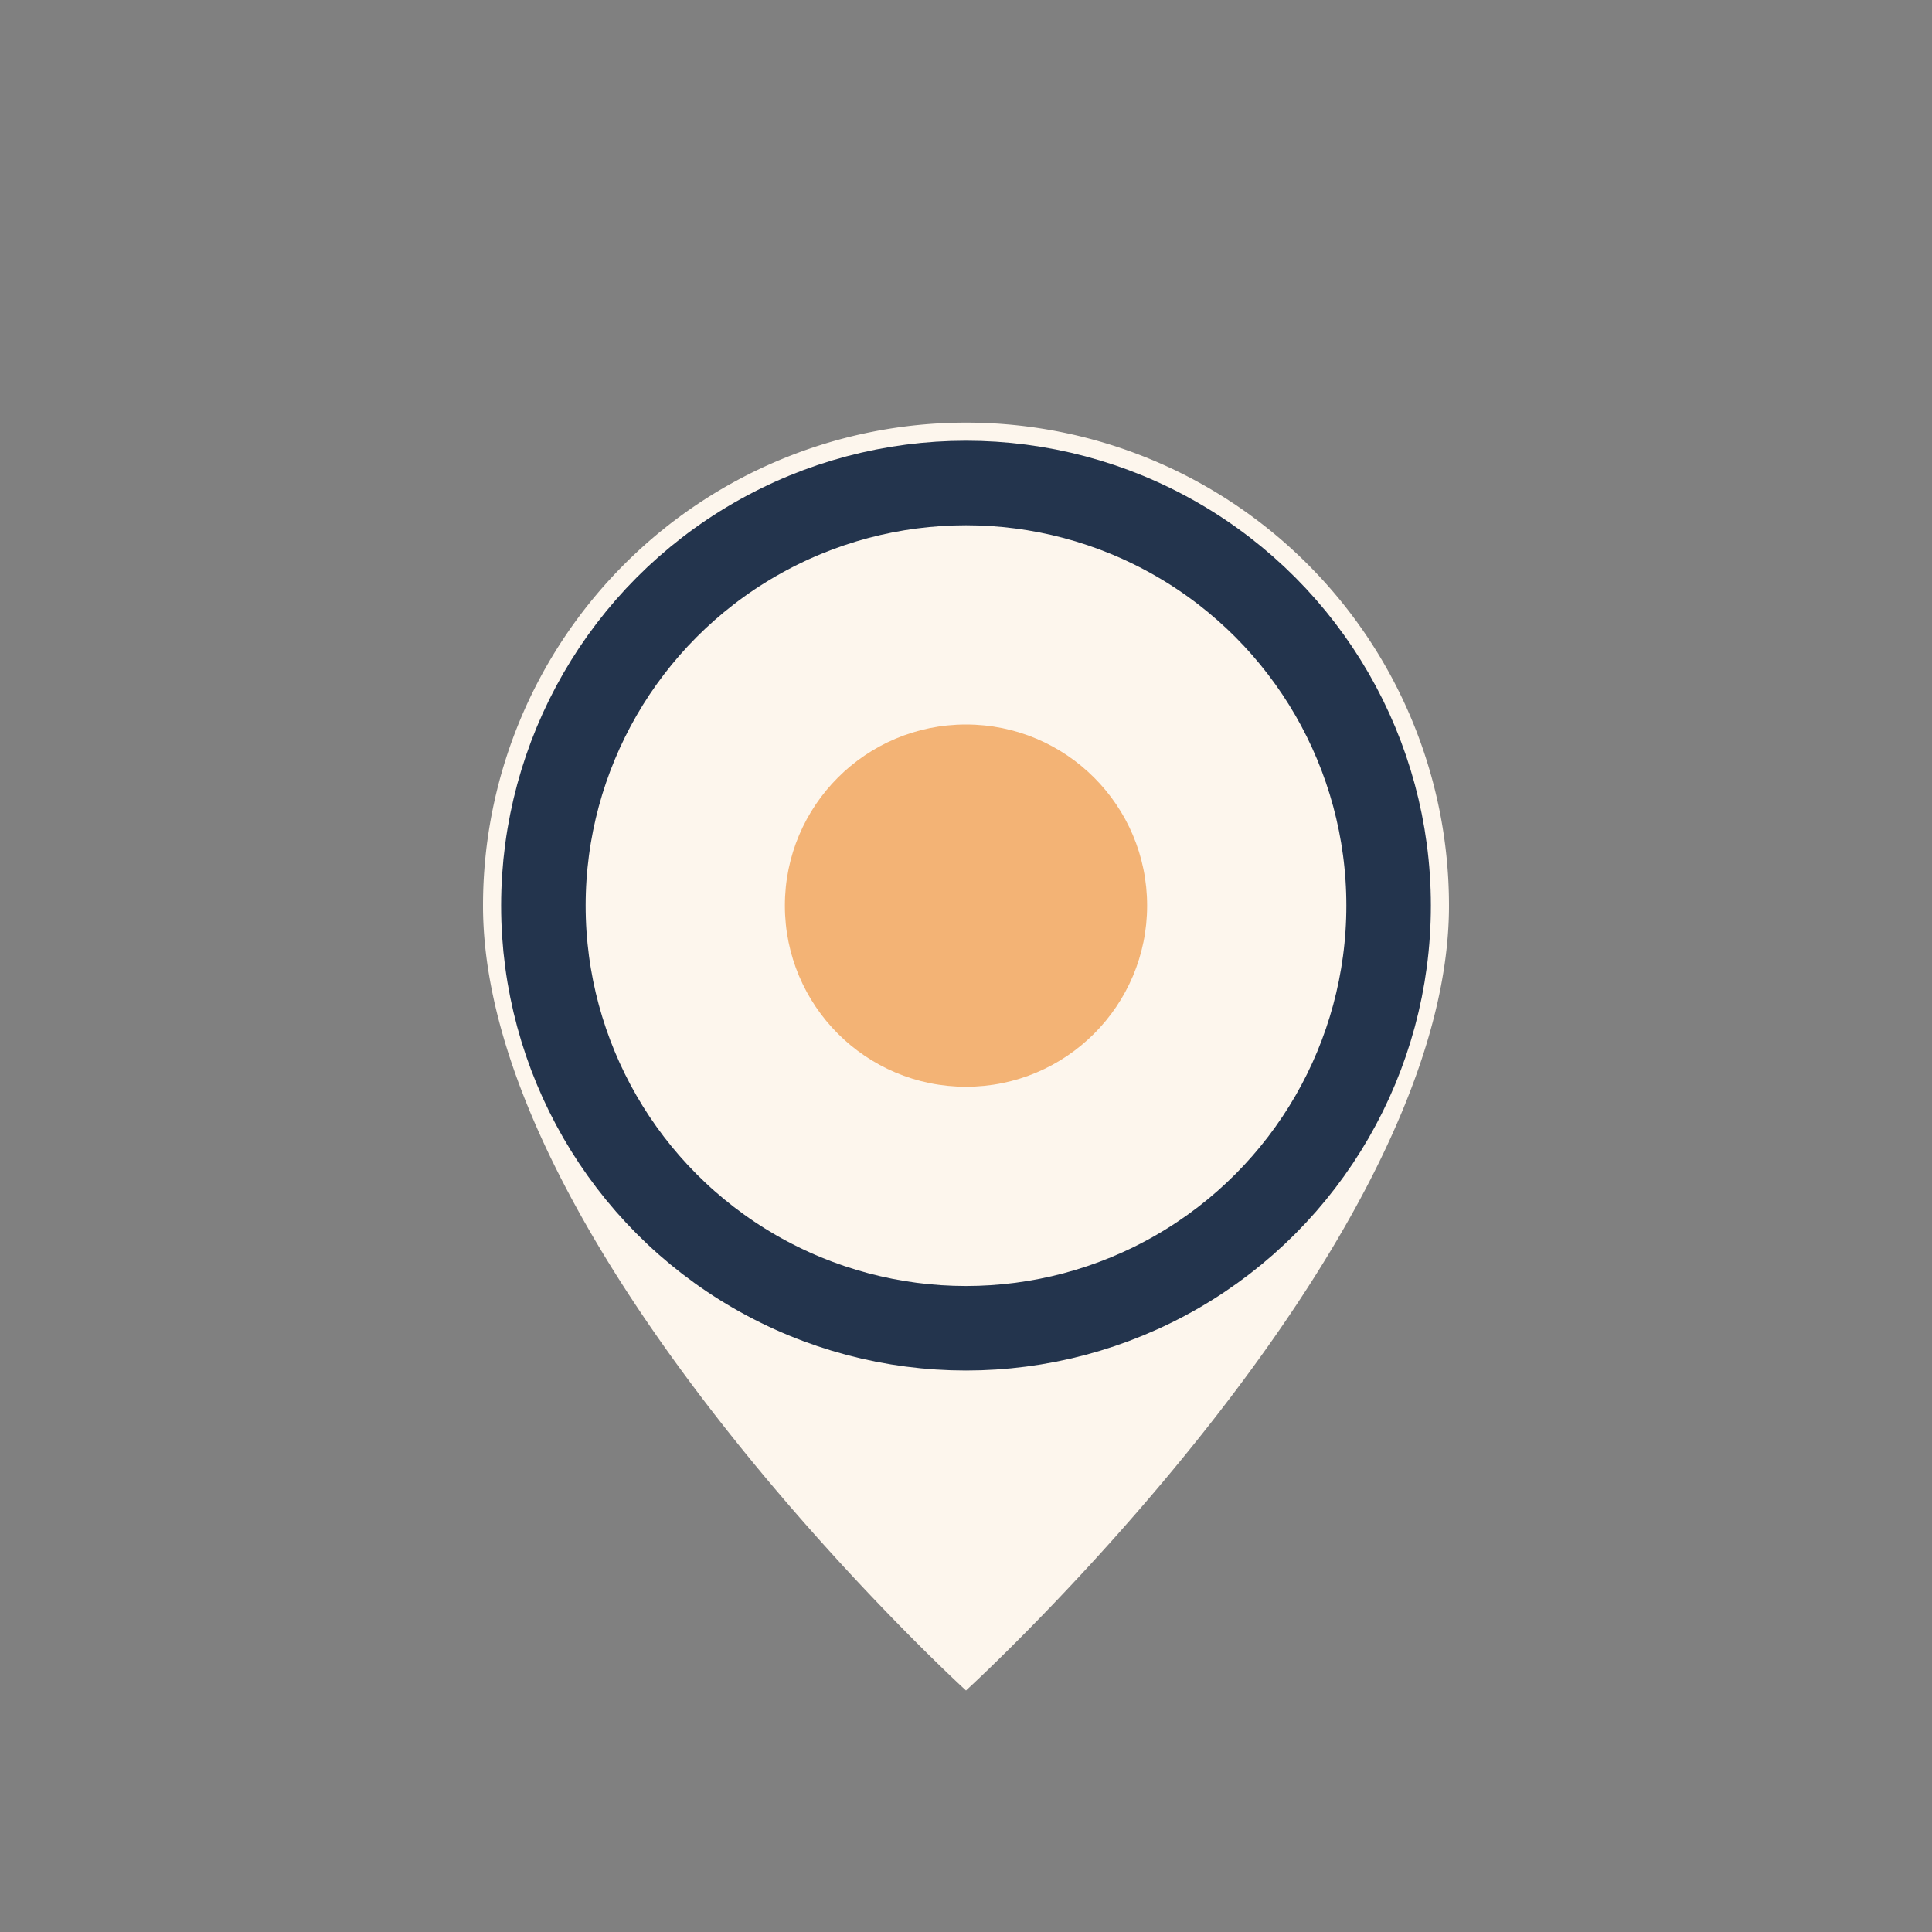 <?xml version="1.0" encoding="UTF-8"?>
<svg xmlns="http://www.w3.org/2000/svg" width="32" height="32" viewBox="0 0 32 32"><rect x="0" y="0" width="32" height="32" fill="#808080" stroke="none"/><path d="M16 28s8-7.3 8-13A8 8 0 0 0 8 15c0 5.7 8 13 8 13z" fill="#FDF6ED"/><circle cx="16" cy="15" r="3" fill="#F3B375"/><circle cx="16" cy="15" r="7" stroke="#23344D" stroke-width="1.4" fill="none"/></svg>